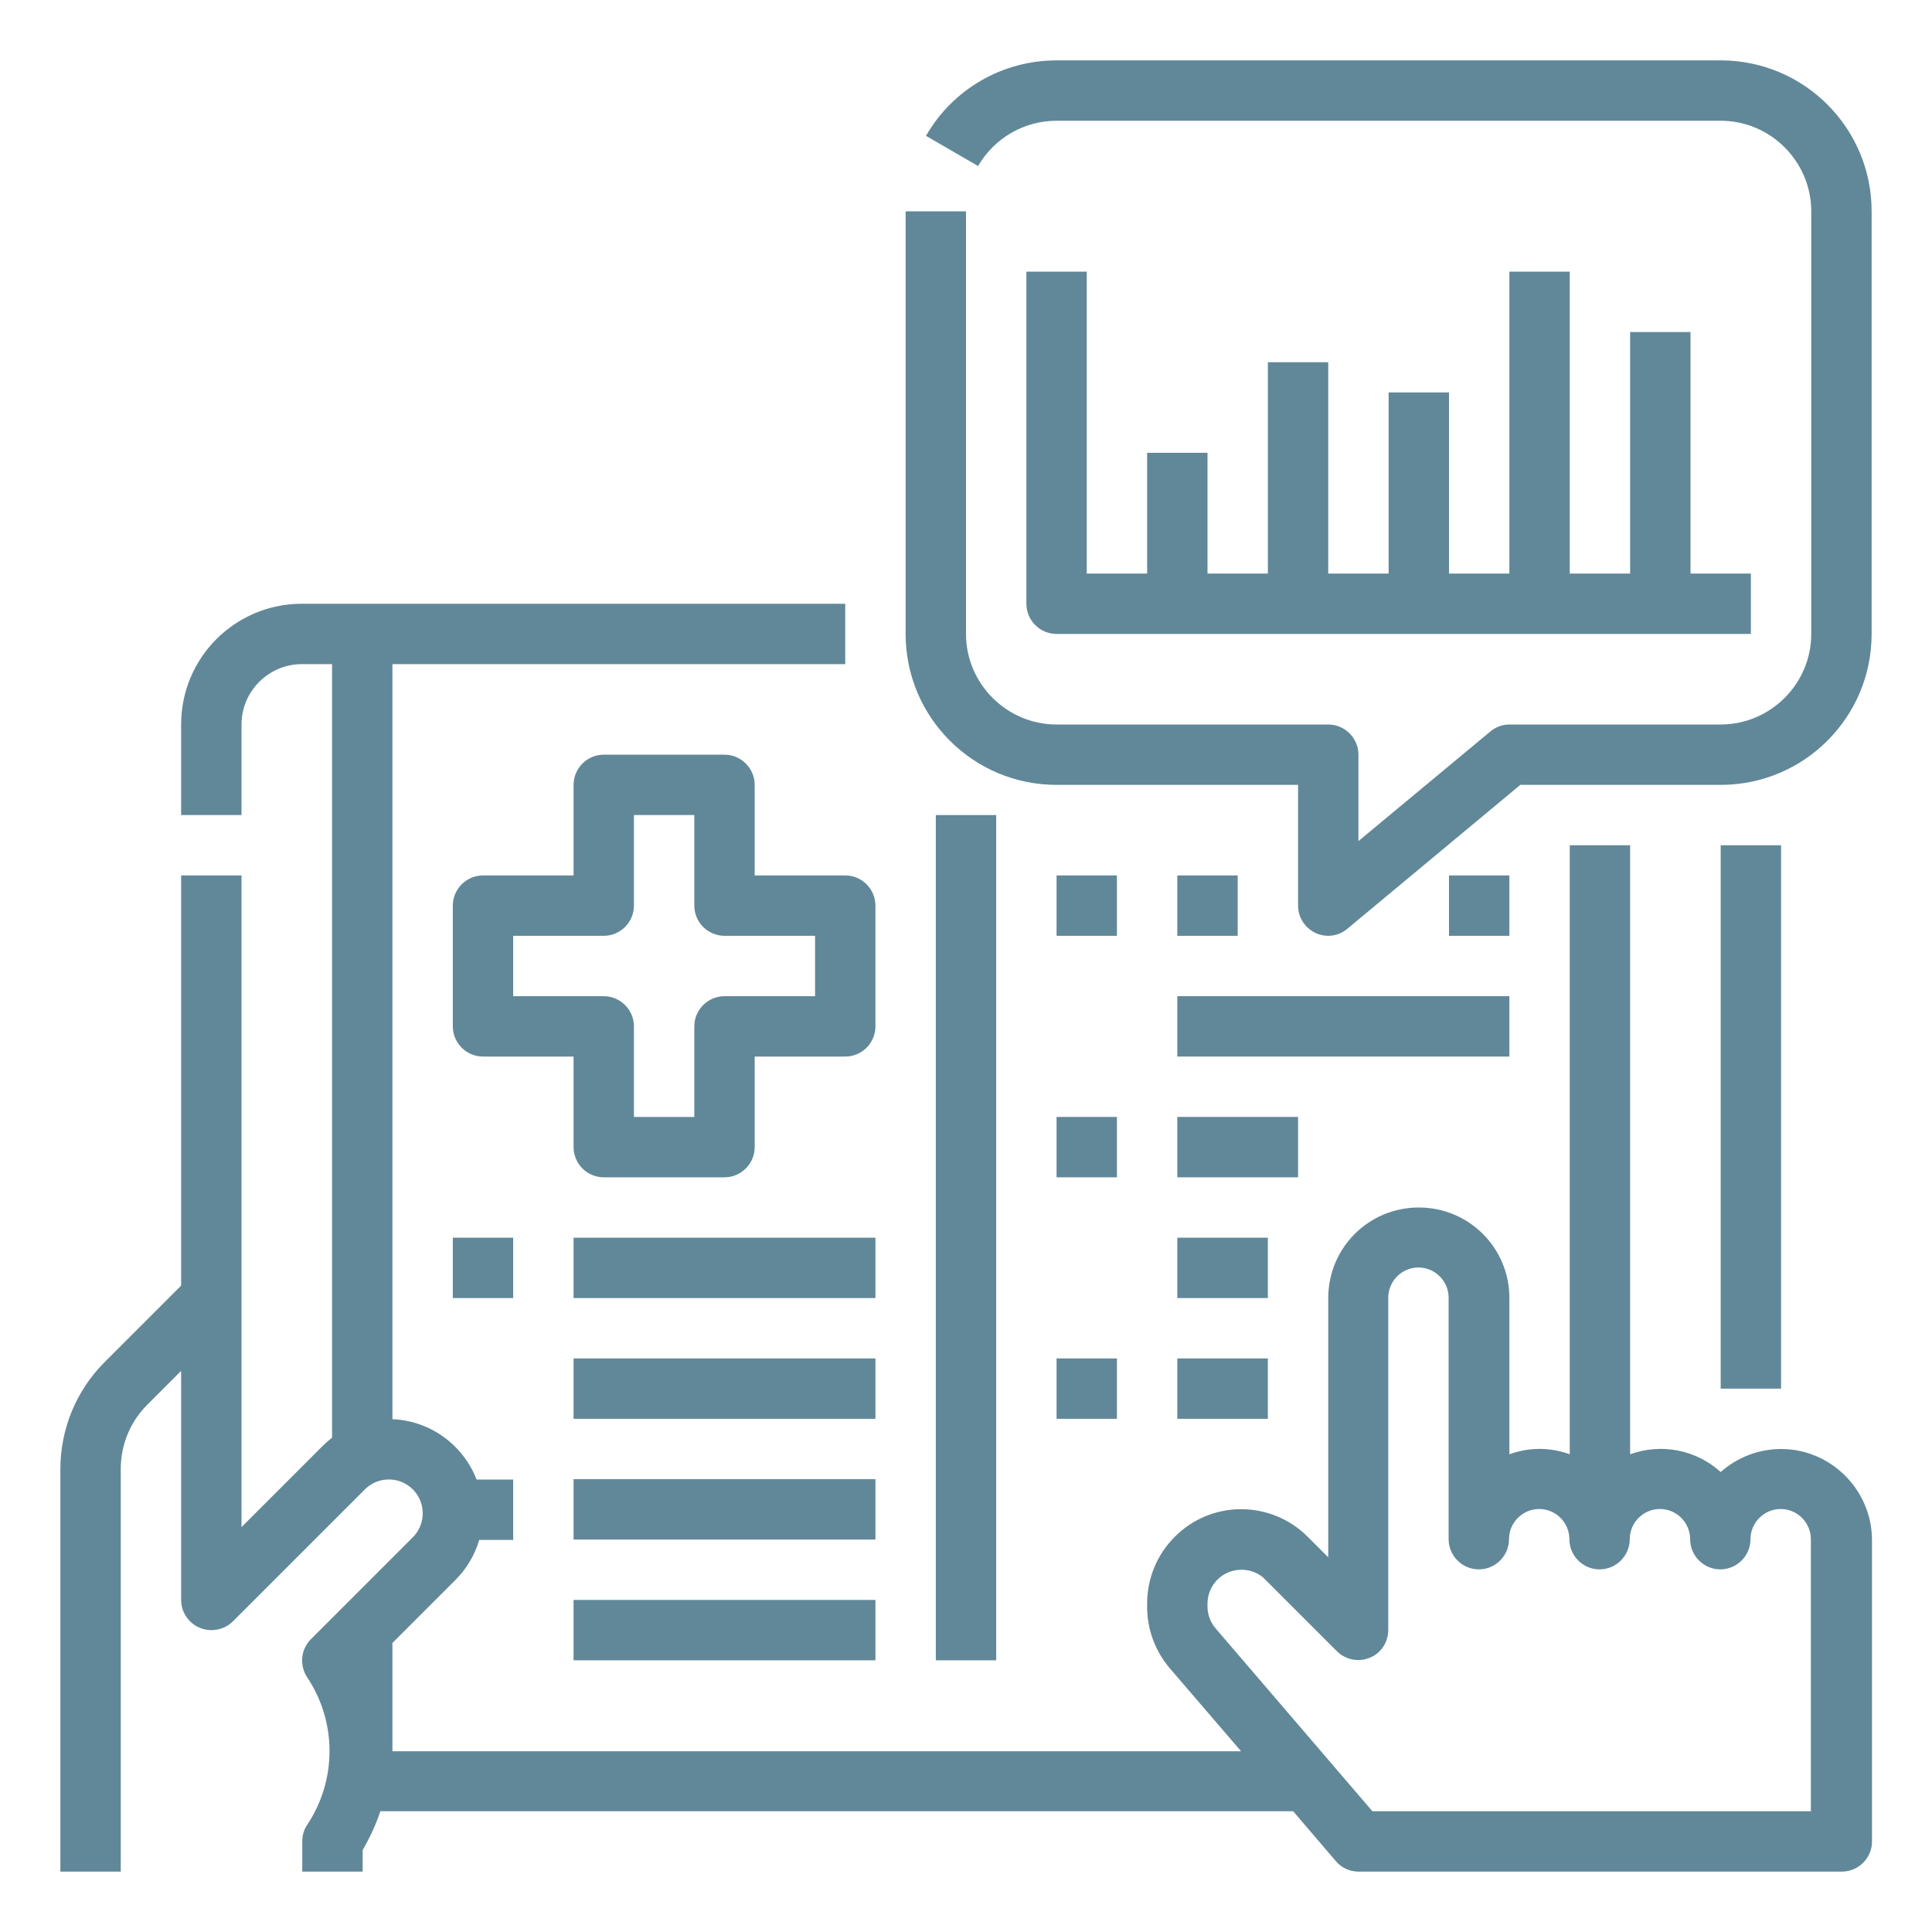 <?xml version="1.0" encoding="utf-8"?>
<!-- Generator: Adobe Illustrator 25.2.0, SVG Export Plug-In . SVG Version: 6.00 Build 0)  -->
<svg version="1.1" id="Layer_1" xmlns:svgjs="http://svgjs.com/svgjs"
	 xmlns="http://www.w3.org/2000/svg" xmlns:xlink="http://www.w3.org/1999/xlink" x="0px" y="0px" viewBox="0 0 512 512"
	 style="enable-background:new 0 0 512 512;" xml:space="preserve">
<style type="text/css">
	.st0{fill:#618899;}
</style>
<g>
	<g id="Outline">
		<path class="st0" d="M456,224h16v144h-16V224z"/>
		<path class="st0" d="M200,232v-24c0-4.4-3.6-8-8-8h-32c-4.4,0-8,3.6-8,8v24h-24c-4.4,0-8,3.6-8,8v32c0,4.4,3.6,8,8,8h24v24
			c0,4.4,3.6,8,8,8h32c4.4,0,8-3.6,8-8v-24h24c4.4,0,8-3.6,8-8v-32c0-4.4-3.6-8-8-8H200z M216,264h-24c-4.4,0-8,3.6-8,8v24h-16v-24
			c0-4.4-3.6-8-8-8h-24v-16h24c4.4,0,8-3.6,8-8v-24h16v24c0,4.4,3.6,8,8,8h24V264z"/>
		<path class="st0" d="M248,216h16v224h-16V216z"/>
		<path class="st0" d="M120,328h16v16h-16V328z"/>
		<path class="st0" d="M152,328h80v16h-80V328z"/>
		<path class="st0" d="M152,360h80v16h-80V360z"/>
		<path class="st0" d="M152,392h80v16h-80V392z"/>
		<path class="st0" d="M152,424h80v16h-80V424z"/>
		<path class="st0" d="M280,232h16v16h-16V232z"/>
		<path class="st0" d="M312,232h16v16h-16V232z"/>
		<path class="st0" d="M384,232h16v16h-16V232z"/>
		<path class="st0" d="M312,264h88v16h-88V264z"/>
		<path class="st0" d="M280,296h16v16h-16V296z"/>
		<path class="st0" d="M312,296h32v16h-32V296z"/>
		<path class="st0" d="M312,328h24v16h-24V328z"/>
		<path class="st0" d="M280,360h16v16h-16V360z"/>
		<path class="st0" d="M312,360h24v16h-24V360z"/>
		<path class="st0" d="M472,384c-5.9,0-11.6,2.2-16,6.1c-6.5-5.9-15.7-7.7-24-4.7V224h-16v161.4c-5.2-1.9-10.8-1.9-16,0V344
			c0-13.3-10.7-24-24-24s-24,10.7-24,24v68.7l-5.4-5.4c-9.8-9.8-25.6-9.8-35.3,0c-4.7,4.7-7.3,11-7.3,17.7v0.8c0,6,2.1,11.7,6,16.3
			l18.9,22H104v-28.7l16.7-16.7c3-3,5.1-6.6,6.3-10.6h9v-16h-9.7c-3.6-9.3-12.4-15.6-22.3-16V176h120v-16H80c-17.7,0-32,14.3-32,32
			v24h16v-24c0-8.8,7.2-16,16-16h8v205c-0.9,0.7-1.8,1.5-2.6,2.3L64,404.7V232H48v108.7L27.7,361c-7.5,7.5-11.7,17.7-11.7,28.3V496
			h16V389.3c0-6.4,2.5-12.5,7-17l9-9V424c0,4.4,3.6,8,8,8c2.1,0,4.2-0.8,5.7-2.3l35-35c3.5-3.5,9.2-3.5,12.7,0
			c3.5,3.5,3.5,9.2,0,12.7l0,0l-27,27c-2.7,2.7-3.1,6.9-1,10.1c7.9,11.8,7.9,27.3,0,39.1c-0.9,1.3-1.3,2.9-1.3,4.4v8h16v-5.7
			c1.9-3.3,3.5-6.7,4.7-10.3h241.9l11.3,13.2c1.5,1.8,3.7,2.8,6.1,2.8h128c4.4,0,8-3.6,8-8v-80C496,394.8,485.2,384,472,384z
			 M480,480H363.7l-41.5-48.4c-1.4-1.6-2.2-3.7-2.2-5.8V425c0-5,4-9,9-9c2.4,0,4.7,0.9,6.3,2.6l19,19c3.1,3.1,8.2,3.1,11.3,0
			c1.5-1.5,2.3-3.5,2.3-5.7v-88c0-4.4,3.6-8,8-8s8,3.6,8,8v64c0,4.4,3.6,8,8,8s8-3.6,8-8s3.6-8,8-8s8,3.6,8,8s3.6,8,8,8s8-3.6,8-8
			s3.6-8,8-8s8,3.6,8,8s3.6,8,8,8s8-3.6,8-8s3.6-8,8-8s8,3.6,8,8V480z"/>
		<path class="st0" d="M456,16H280c-14.3,0-27.5,7.6-34.6,20l13.8,8c4.3-7.4,12.2-12,20.8-12h176c13.2,0,24,10.8,24,24v112
			c0,13.2-10.8,24-24,24h-56c-1.9,0-3.7,0.7-5.1,1.9L360,222.9V200c0-4.4-3.6-8-8-8h-72c-13.2,0-24-10.8-24-24V56h-16v112
			c0,22.1,17.9,40,40,40h64v32c0,4.4,3.6,8,8,8c1.9,0,3.7-0.7,5.1-1.9l45.8-38.1H456c22.1,0,40-17.9,40-40V56
			C496,33.9,478.1,16,456,16L456,16z"/>
		<path class="st0" d="M272,72v88c0,4.4,3.6,8,8,8h184v-16h-16V88h-16v64h-16V72h-16v80h-16v-48h-16v48h-16V96h-16v56h-16v-32h-16
			v32h-16V72H272z"/>
	</g>
</g>
</svg>
